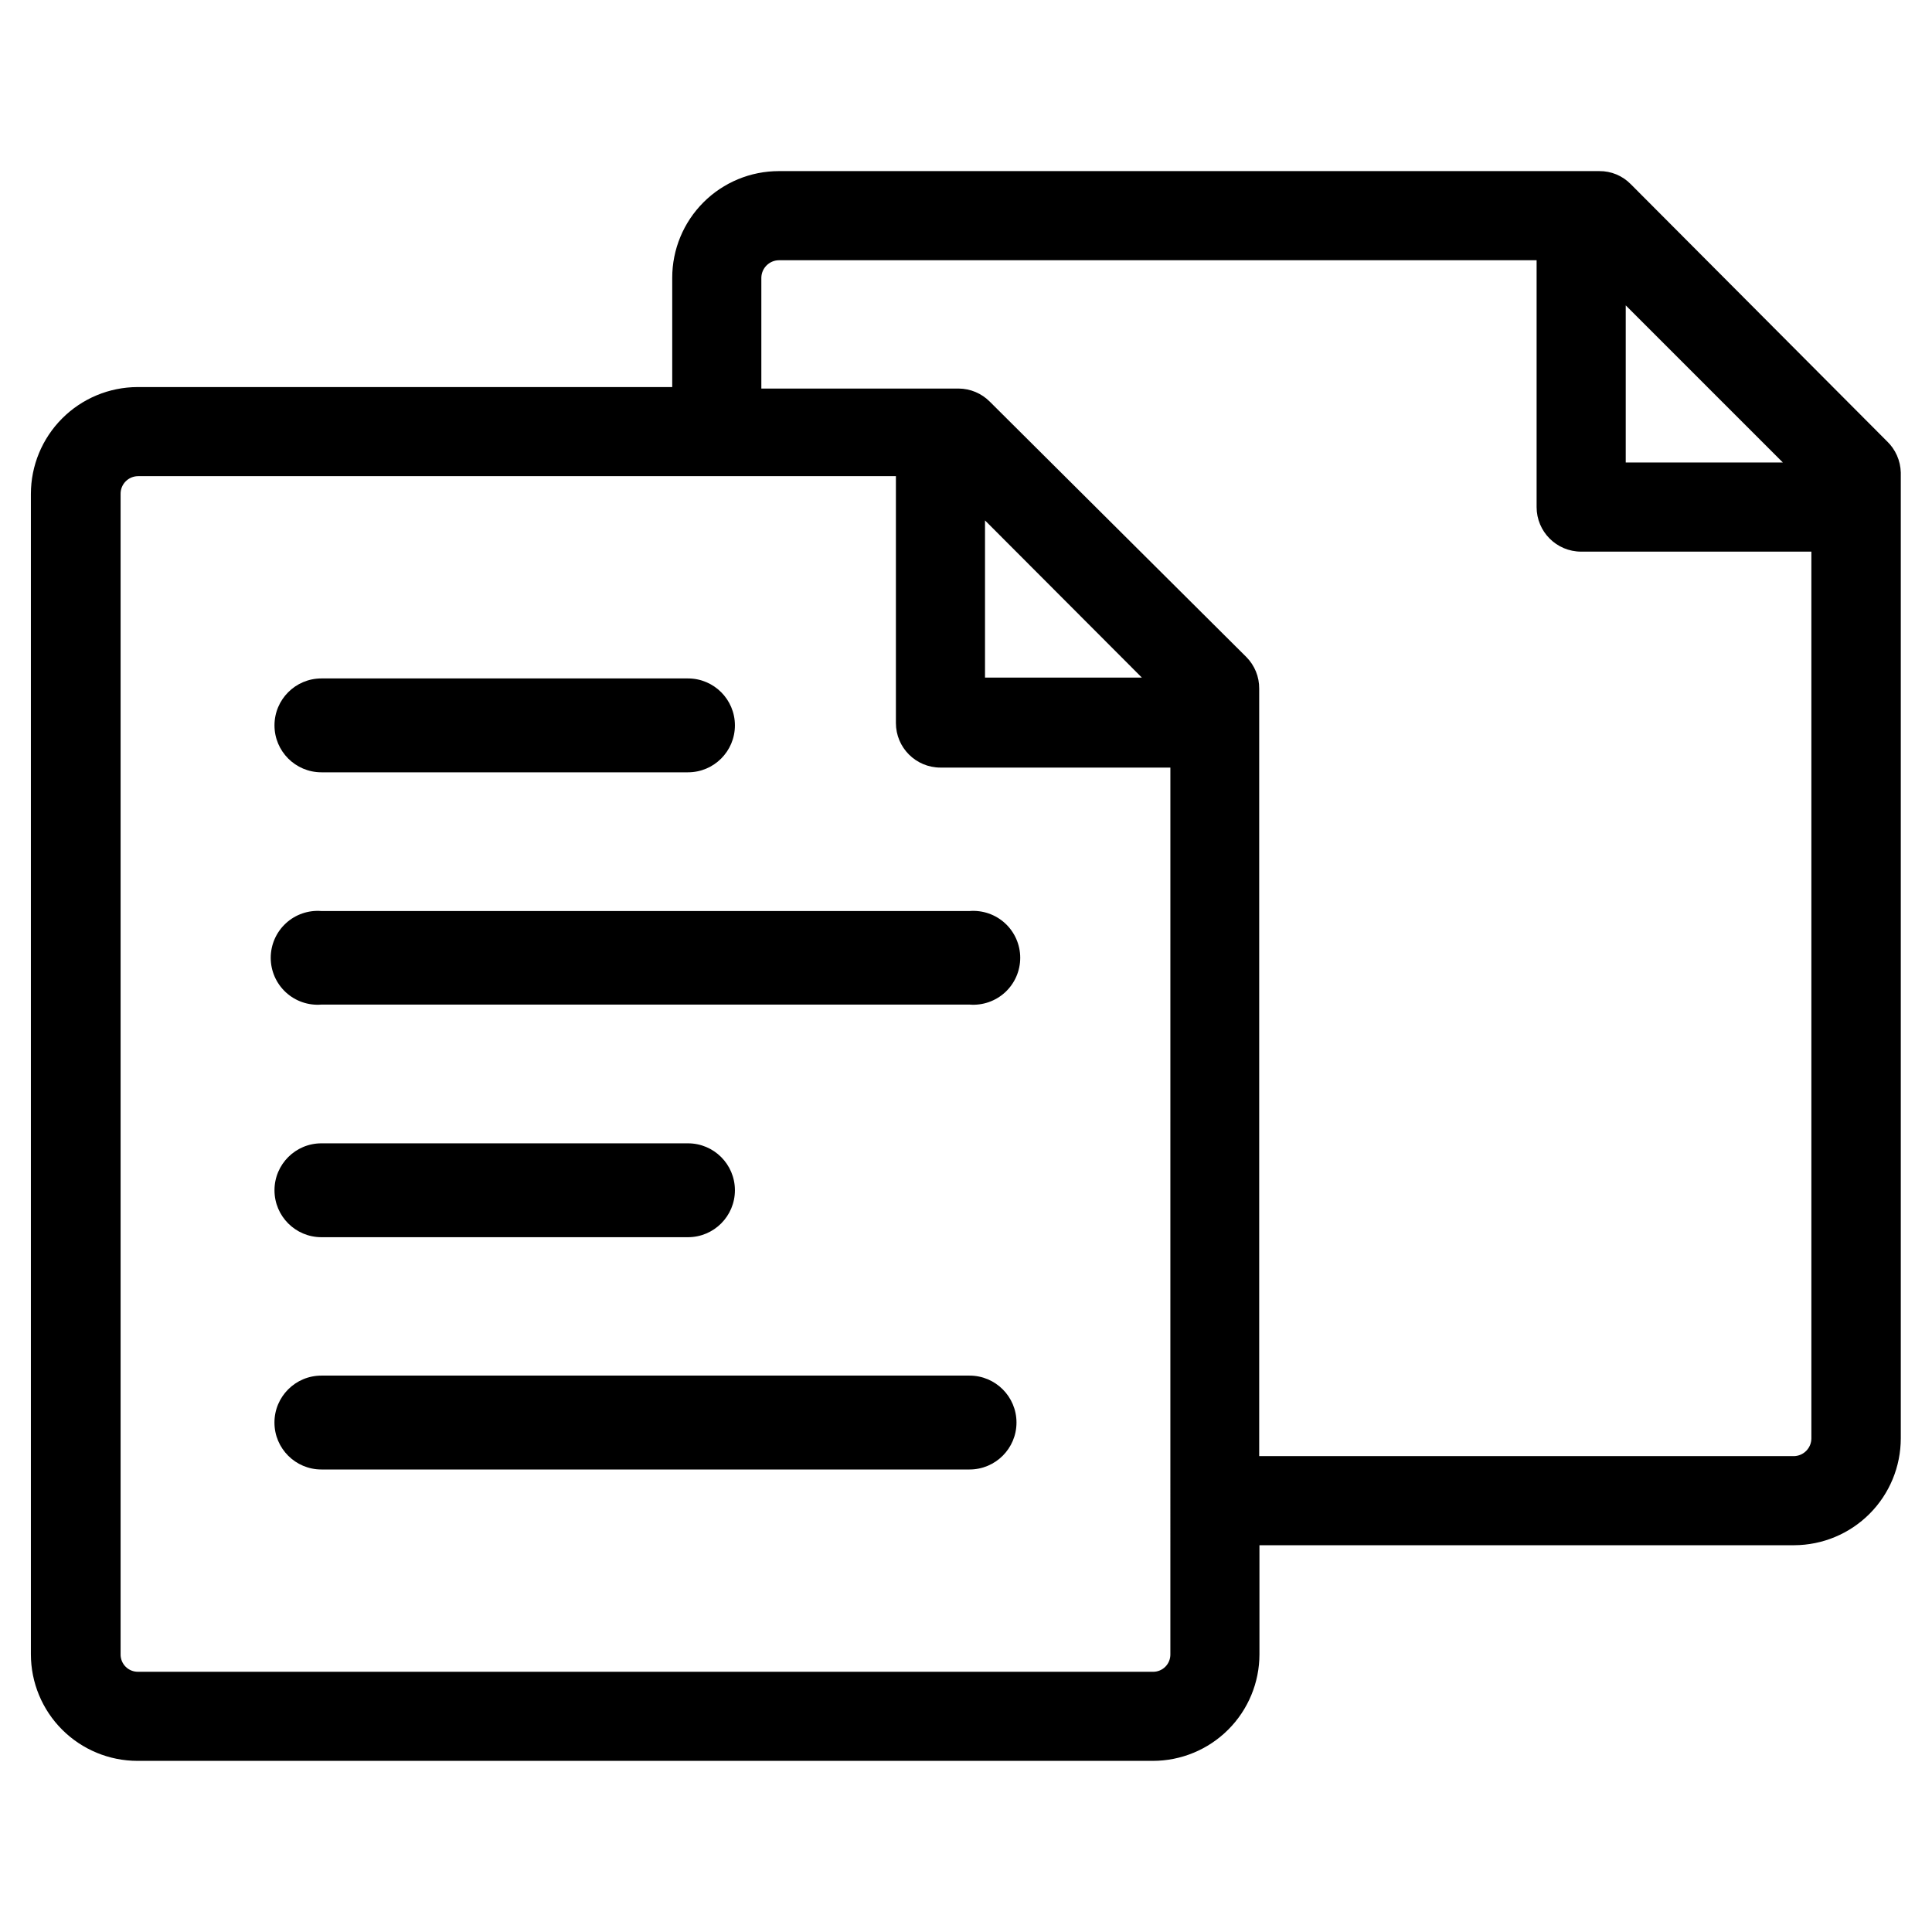 <?xml version="1.0" encoding="UTF-8"?>
<!-- Uploaded to: ICON Repo, www.svgrepo.com, Generator: ICON Repo Mixer Tools -->
<svg fill="#000000" width="800px" height="800px" version="1.1" viewBox="144 144 512 512" xmlns="http://www.w3.org/2000/svg">
 <g>
  <path d="m229.18 348.67h97.141c6.871 0 12.438-5.566 12.438-12.438 0-6.867-5.566-12.438-12.438-12.438h-97.141c-6.871 0-12.438 5.57-12.438 12.438 0 6.871 5.566 12.438 12.438 12.438z"/>
  <path d="m229.18 471.87h97.141c6.871 0 12.438-5.57 12.438-12.438 0-6.871-5.566-12.438-12.438-12.438h-97.141c-6.871 0-12.438 5.566-12.438 12.438 0 6.867 5.566 12.438 12.438 12.438z"/>
  <path d="m400.94 508.55h-171.77c-6.871 0-12.438 5.566-12.438 12.438 0 6.867 5.566 12.438 12.438 12.438h171.77c6.871 0 12.441-5.57 12.441-12.438 0-6.871-5.57-12.438-12.441-12.438z"/>
  <path d="m400.94 385.43h-171.77c-3.461-0.273-6.879 0.906-9.426 3.262-2.551 2.356-4 5.668-4 9.137 0 3.473 1.449 6.785 4 9.141 2.547 2.352 5.965 3.535 9.426 3.258h171.77c3.461 0.277 6.879-0.906 9.43-3.258 2.547-2.356 4-5.668 4-9.141 0-3.469-1.453-6.781-4-9.137-2.551-2.356-5.969-3.535-9.43-3.262z"/>
  <path d="m644.03 260.9-67.855-68.09c-2.195-2.246-5.207-3.5-8.348-3.465h-217.42c-7.496 0-14.684 2.977-19.984 8.277-5.301 5.301-8.277 12.488-8.277 19.984v28.969h-141.7c-7.504 0.02-14.691 3.016-19.988 8.328-5.301 5.312-8.273 12.508-8.273 20.008v307.48c0 7.492 2.977 14.684 8.277 19.98 5.301 5.301 12.488 8.277 19.984 8.277h269.06c7.496 0 14.684-2.977 19.984-8.277 5.301-5.297 8.277-12.488 8.277-19.98v-28.891h141.7c7.504-0.023 14.691-3.016 19.988-8.328 5.301-5.312 8.273-12.508 8.273-20.012v-255.92c-0.074-3.164-1.406-6.168-3.699-8.348zm-69.195-35.973 41.645 41.645-41.645-0.004zm-125.32 362.11h-268.91c-1.238 0.02-2.434-0.461-3.309-1.336-0.875-0.879-1.359-2.07-1.336-3.309v-307.48c-0.02-1.242 0.457-2.445 1.332-3.332 0.875-0.891 2.066-1.391 3.312-1.391h200.82v65.418c0 6.519 5.285 11.809 11.809 11.809h60.93l-0.004 234.98c0.023 1.238-0.461 2.43-1.336 3.309-0.875 0.875-2.07 1.355-3.309 1.336zm-44.477-305.12 41.562 41.645h-41.562zm214.36 247.97h-141.7v-203.41c0.027-3.121-1.191-6.121-3.387-8.344l-68.012-67.699c-2.188-2.203-5.16-3.449-8.266-3.465h-52.27v-29.359c0.039-2.551 2.094-4.606 4.644-4.644h200.81v65.418-0.004c0 6.523 5.289 11.809 11.809 11.809h61.008v234.98c0 2.578-2.066 4.68-4.644 4.723z"/>
 </g>
</svg>